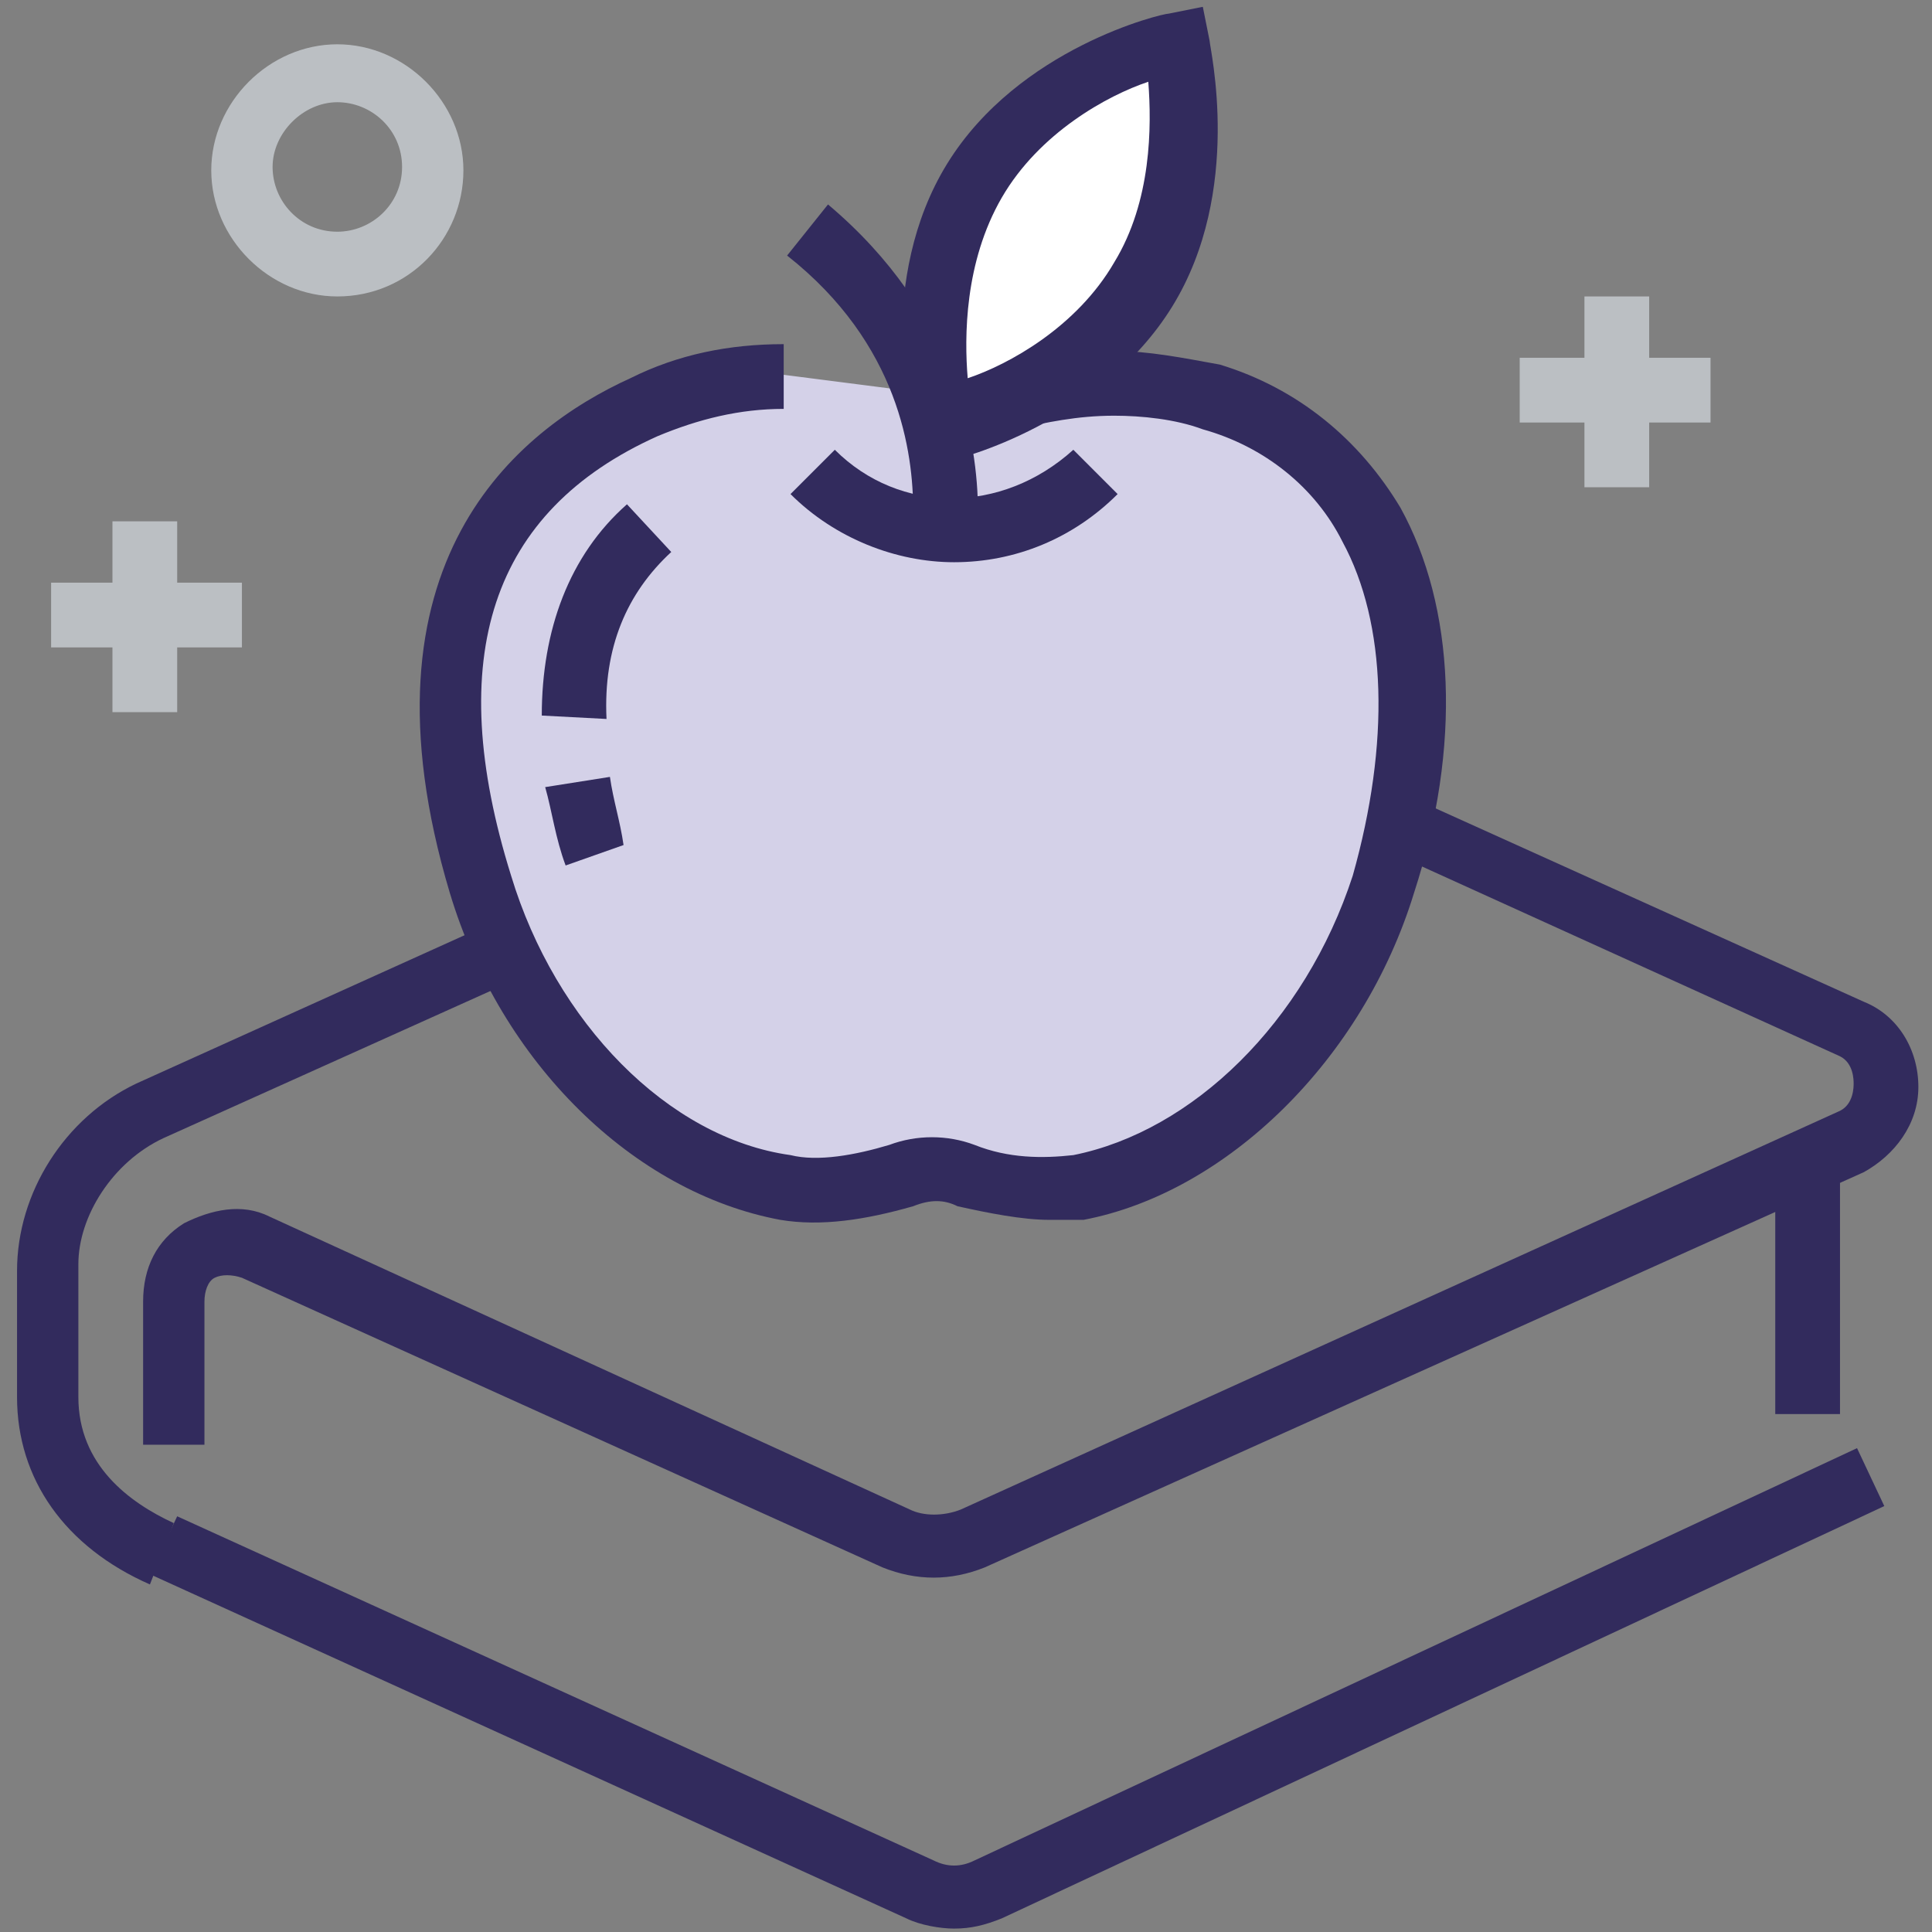 <?xml version="1.0" encoding="utf-8"?>
<!-- Generator: Adobe Illustrator 24.1.1, SVG Export Plug-In . SVG Version: 6.00 Build 0)  -->
<svg version="1.1" id="图层_1" xmlns="http://www.w3.org/2000/svg" xmlns:xlink="http://www.w3.org/1999/xlink" x="0px" y="0px"
	 viewBox="0 0 56.7 56.7" style="enable-background:new 0 0 56.7 56.7;" xml:space="preserve">
<rect x="0" y="0" width="56.7" height="56.7" fill="#808080" stroke="none"/>
<style type="text/css">
	.st0{fill:#BBBFC3;}
	.st1{fill:#322B5D;}
	.st2{fill:#D4D1E8;}
	.st3{fill:#FFFFFF;}
</style>
<g>
	<path class="st0" d="M46.5,8.7h1.9v5.6h-1.9V8.7z"/>
	<path class="st0" d="M44.6,10.5h5.6v1.9h-5.6V10.5z M3.3,15.3h1.9v5.6H3.3V15.3z"/>
	<path class="st0" d="M1.5,17.1h5.6V19H1.5V17.1z"/>
	<path class="st1" d="M52.1,34H54v7.5h-1.9V34z M28,56.6c-0.4,0-1-0.1-1.4-0.3L4.4,46.2l0.8-1.7l22.2,10.1c0.4,0.2,0.8,0.2,1.2,0
		l25.9-12.1l0.8,1.7L29.4,56.3C28.9,56.5,28.5,56.6,28,56.6z"/>
	<path class="st1" d="M4.4,46.5c-2.5-1.1-3.9-3.1-3.9-5.5v-3.7c0-2.3,1.4-4.5,3.5-5.5l23.9-10.8c2.6-1.2,5.6-1.2,8.2,0l18.6,8.4
		c1,0.4,1.6,1.4,1.6,2.5s-0.7,2-1.6,2.5L28.9,46c-1,0.4-2,0.4-3,0L7.1,37.5c-0.3-0.1-0.6-0.1-0.8,0c-0.2,0.1-0.3,0.4-0.3,0.7v4.2
		H4.2v-4.2c0-1,0.4-1.8,1.2-2.3c0.8-0.4,1.7-0.6,2.5-0.2l18.8,8.6c0.4,0.2,1,0.2,1.5,0L54,32.6c0.4-0.2,0.4-0.7,0.4-0.8
		c0-0.1,0-0.6-0.4-0.8l-18.5-8.4c-2.2-1-4.5-1-6.7,0l-24,10.8c-1.5,0.7-2.5,2.3-2.5,3.7V41c0,2,1.5,3.1,2.8,3.7L4.4,46.5z"/>
	<path class="st2" d="M26.9,11.5c0.3,0.1,0.7,0.2,1,0.2c0.4,0.1,1,0,1.8-0.2c0.8-0.2,1.9-0.4,3.1-0.4c1,0,1.9,0.1,2.9,0.4
		c2,0.6,3.7,1.9,4.7,3.7c1.5,2.7,1.6,6.5,0.4,10.6c-1.4,4.7-4.9,8.2-8.9,8.9c-0.3,0.1-0.7,0.1-1,0.1c-0.8,0-1.8-0.2-2.5-0.4
		c-0.7-0.2-1.3-0.2-1.9,0c-0.8,0.3-1.6,0.4-2.5,0.4c-0.3,0-0.7,0-1-0.1c-3.9-0.7-7.5-4.3-8.9-8.9c-2.6-8.6,1.1-12.4,4.8-14
		c1.3-0.6,2.6-0.8,4.1-0.8"/>
	<path class="st1" d="M30.8,35.8c-0.8,0-1.8-0.2-2.7-0.4c-0.4-0.2-0.8-0.2-1.3,0c-1.4,0.4-2.7,0.6-3.9,0.4c-4.3-0.8-8.2-4.6-9.7-9.6
		c-2.9-9.7,2-13.6,5.3-15.1c1.4-0.7,2.9-1,4.5-1V12c-1.3,0-2.5,0.3-3.7,0.8C14.4,15,13,19.3,15,25.7c1.3,4.3,4.6,7.7,8.2,8.2
		c0.8,0.2,1.9,0,2.9-0.3c0.8-0.3,1.7-0.3,2.5,0c1,0.4,2,0.4,2.9,0.3c3.5-0.7,6.8-3.9,8.2-8.2c1.1-3.9,1-7.4-0.3-9.8
		c-0.8-1.6-2.3-2.8-4.1-3.3c-0.8-0.3-1.8-0.4-2.6-0.4c-1.1,0-2,0.2-2.9,0.4c-0.8,0.2-1.5,0.4-2.2,0.2c-0.3-0.1-0.7-0.1-1-0.2
		l0.4-1.9c0.3,0.1,0.7,0.1,1,0.2c0.3,0.1,1-0.1,1.4-0.2c0.8-0.2,2-0.4,3.3-0.4c1,0,2,0.2,3.1,0.4c2.3,0.7,4.1,2.2,5.3,4.2
		c1.6,2.9,1.8,7,0.4,11.3c-1.5,4.9-5.5,8.8-9.7,9.6h-1v0H30.8z"/>
	<path class="st1" d="M16.6,25.4c-0.3-0.8-0.4-1.6-0.6-2.3l1.9-0.3c0.1,0.7,0.3,1.3,0.4,2L16.6,25.4z M15.9,21
		c0-2.5,0.8-4.7,2.5-6.2l1.3,1.4c-1.3,1.2-2,2.8-1.9,4.9L15.9,21z M28,16.5c-1.7,0-3.5-0.7-4.8-2l1.3-1.3c1.9,1.9,4.9,1.9,7,0
		l1.3,1.3C31.5,15.8,29.8,16.5,28,16.5z"/>
	<path class="st3" d="M33.5,8.3c-1.9,3.1-5.9,4.1-5.9,4.1s-1-4.1,1-7.1c1.9-3.1,5.9-4.1,5.9-4.1S35.3,5.2,33.5,8.3z"/>
	<path class="st1" d="M26.9,13.6l-0.2-1c0-0.2-1-4.4,1.1-7.8s6.3-4.4,6.5-4.4l1-0.2l0.2,1c0,0.2,1,4.4-1.1,7.8
		c-2.1,3.4-6.3,4.5-6.5,4.5C27.8,13.4,26.9,13.6,26.9,13.6z M33.7,2.4c-1.2,0.4-3.2,1.5-4.3,3.4s-1.1,4.1-1,5.3
		c1.2-0.4,3.2-1.5,4.3-3.4C33.8,5.9,33.8,3.7,33.7,2.4z"/>
	<path class="st1" d="M28.7,15h-1.9c0-1.7-0.4-4.9-3.7-7.5l1.2-1.5C28.1,9.2,28.7,13,28.7,15L28.7,15z"/>
	<path class="st0" d="M9.9,8.7c-2,0-3.7-1.7-3.7-3.7s1.7-3.7,3.7-3.7s3.7,1.7,3.7,3.7S12,8.7,9.9,8.7z M9.9,3C8.9,3,8,3.9,8,4.9
		s0.8,1.9,1.9,1.9c1,0,1.9-0.8,1.9-1.9S10.9,3,9.9,3z"/>
</g>
</svg>
